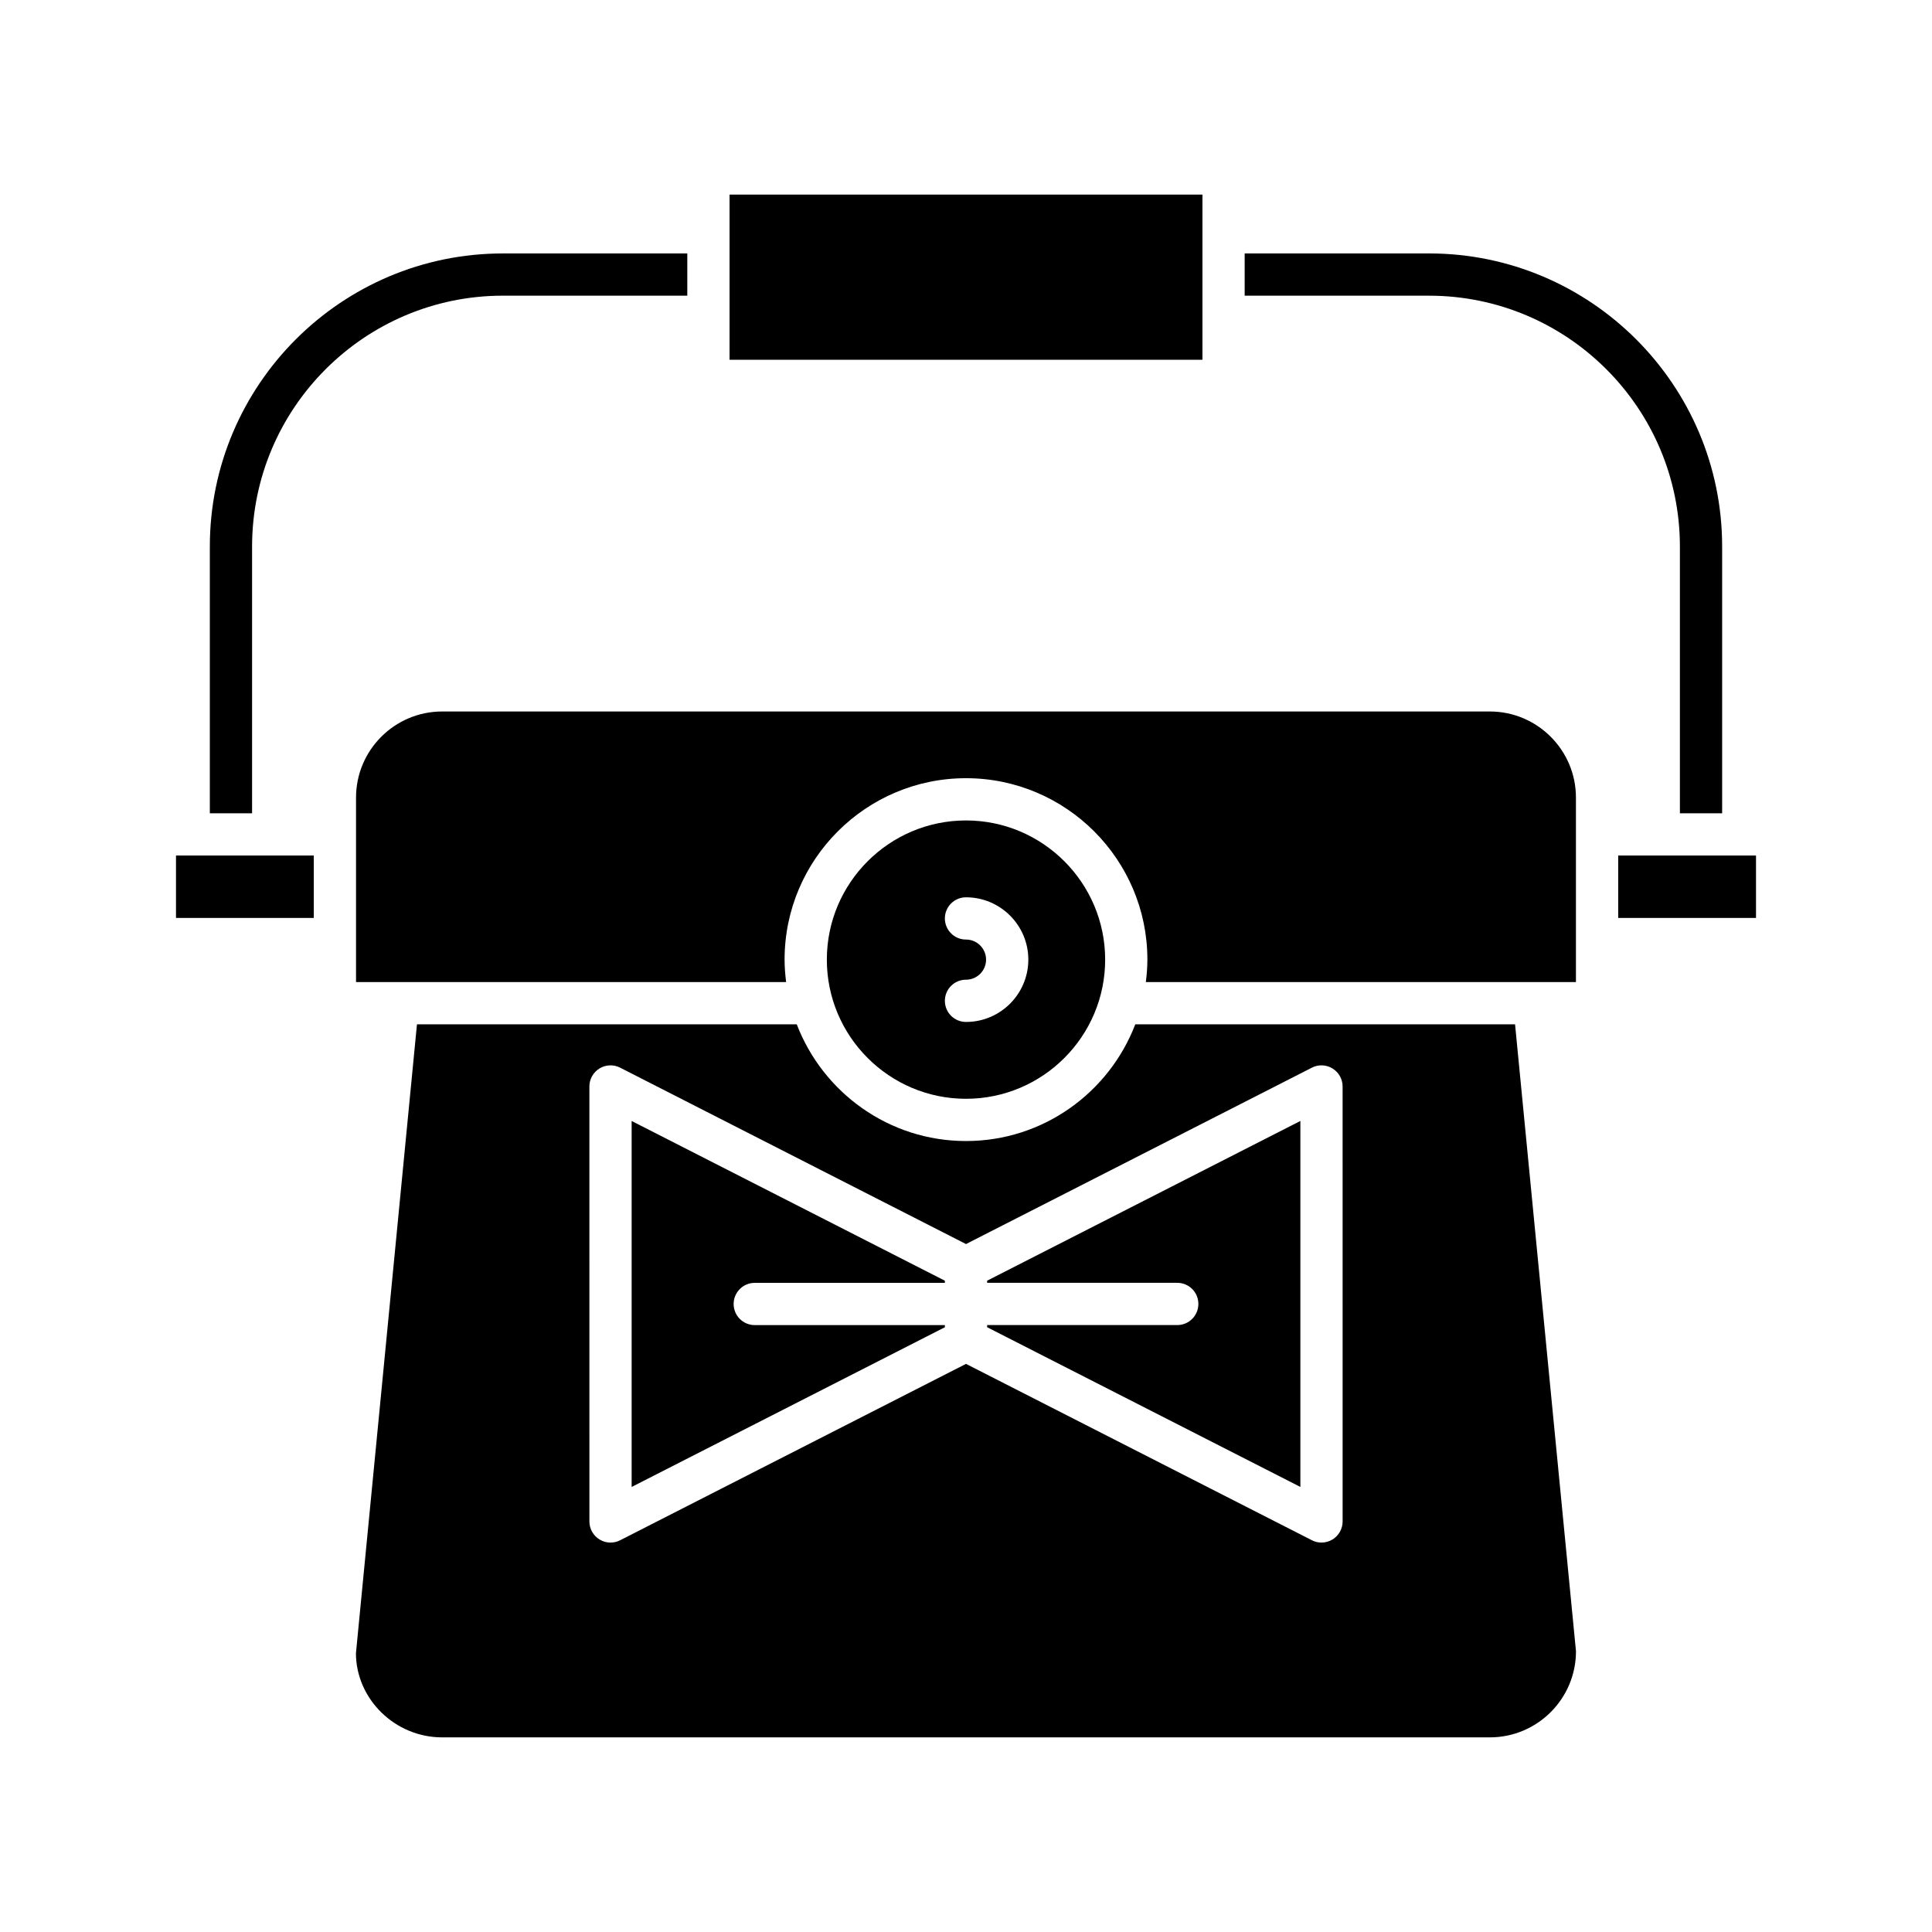 <?xml version="1.0" encoding="UTF-8"?>
<!-- Uploaded to: SVG Repo, www.svgrepo.com, Generator: SVG Repo Mixer Tools -->
<svg fill="#000000" width="800px" height="800px" version="1.1" viewBox="144 144 512 512" xmlns="http://www.w3.org/2000/svg">
 <g>
  <path d="m405.6 483.96h50.383c3.094 0 5.598 2.504 5.598 5.598s-2.504 5.598-5.598 5.598h-50.383v0.57l83.012 42.328v-96.988l-83.012 42.328z"/>
  <path d="m311.39 538.06 83.012-42.328v-0.566h-50.383c-3.094 0-5.598-2.504-5.598-5.598s2.504-5.598 5.598-5.598h50.383v-0.57l-83.012-42.328z"/>
  <path d="m444.86 415.46c-6.926 18.055-24.395 30.926-44.855 30.926s-37.93-12.871-44.855-30.926h-100.65l-16.172 166.68c0.027 12.043 10.266 22.281 22.855 22.281h277.64c12.59 0 22.828-10.238 22.828-22.824l-16.145-166.14zm54.949 131.74c0 1.945-1.012 3.754-2.672 4.773-0.895 0.547-1.906 0.824-2.926 0.824-0.871 0-1.742-0.203-2.543-0.613l-91.664-46.742-91.664 46.746c-1.734 0.891-3.805 0.805-5.469-0.215-1.66-1.016-2.672-2.828-2.672-4.773l-0.004-115.27c0-1.945 1.012-3.754 2.672-4.773 1.664-1.016 3.734-1.105 5.469-0.215l91.668 46.746 91.664-46.746c1.734-0.891 3.805-0.805 5.465 0.215 1.66 1.016 2.672 2.824 2.672 4.773z"/>
  <path d="m400 435.19c20.336 0 36.879-16.543 36.879-36.879-0.004-20.336-16.543-36.883-36.879-36.883s-36.879 16.547-36.879 36.883c0 20.336 16.543 36.879 36.879 36.879zm0-42.199c-3.094 0-5.598-2.504-5.598-5.598s2.504-5.598 5.598-5.598c9.105 0 16.516 7.406 16.516 16.516s-7.406 16.516-16.516 16.516c-3.094 0-5.598-2.504-5.598-5.598s2.504-5.598 5.598-5.598c2.938 0 5.32-2.383 5.32-5.32-0.004-2.934-2.387-5.32-5.32-5.32z"/>
  <path d="m589.19 359.53h11.195v-70.695c0-42.824-34.844-77.672-77.672-77.672l-48.863 0.004v11.195h48.863c36.652 0 66.477 29.82 66.477 66.477z"/>
  <path d="m337.34 195.57h125.32v43.773h-125.32z"/>
  <path d="m326.14 222.36v-11.195h-48.859c-42.828 0-77.672 34.844-77.672 77.672v70.695h11.195v-70.699c0-36.656 29.82-66.477 66.477-66.477z"/>
  <path d="m190.64 370.72h36.516v16.543h-36.516z"/>
  <path d="m538.82 332.55h-277.64c-12.59 0-22.828 10.238-22.828 22.824v48.887h113.98c-0.242-1.953-0.41-3.934-0.41-5.953 0-26.512 21.566-48.078 48.074-48.078 26.508 0 48.074 21.566 48.074 48.078 0 2.019-0.164 4-0.41 5.953h113.98v-48.887c0.004-12.586-10.234-22.824-22.824-22.824z"/>
  <path d="m572.84 370.72h36.52v16.543h-36.52z"/>
 </g>
</svg>